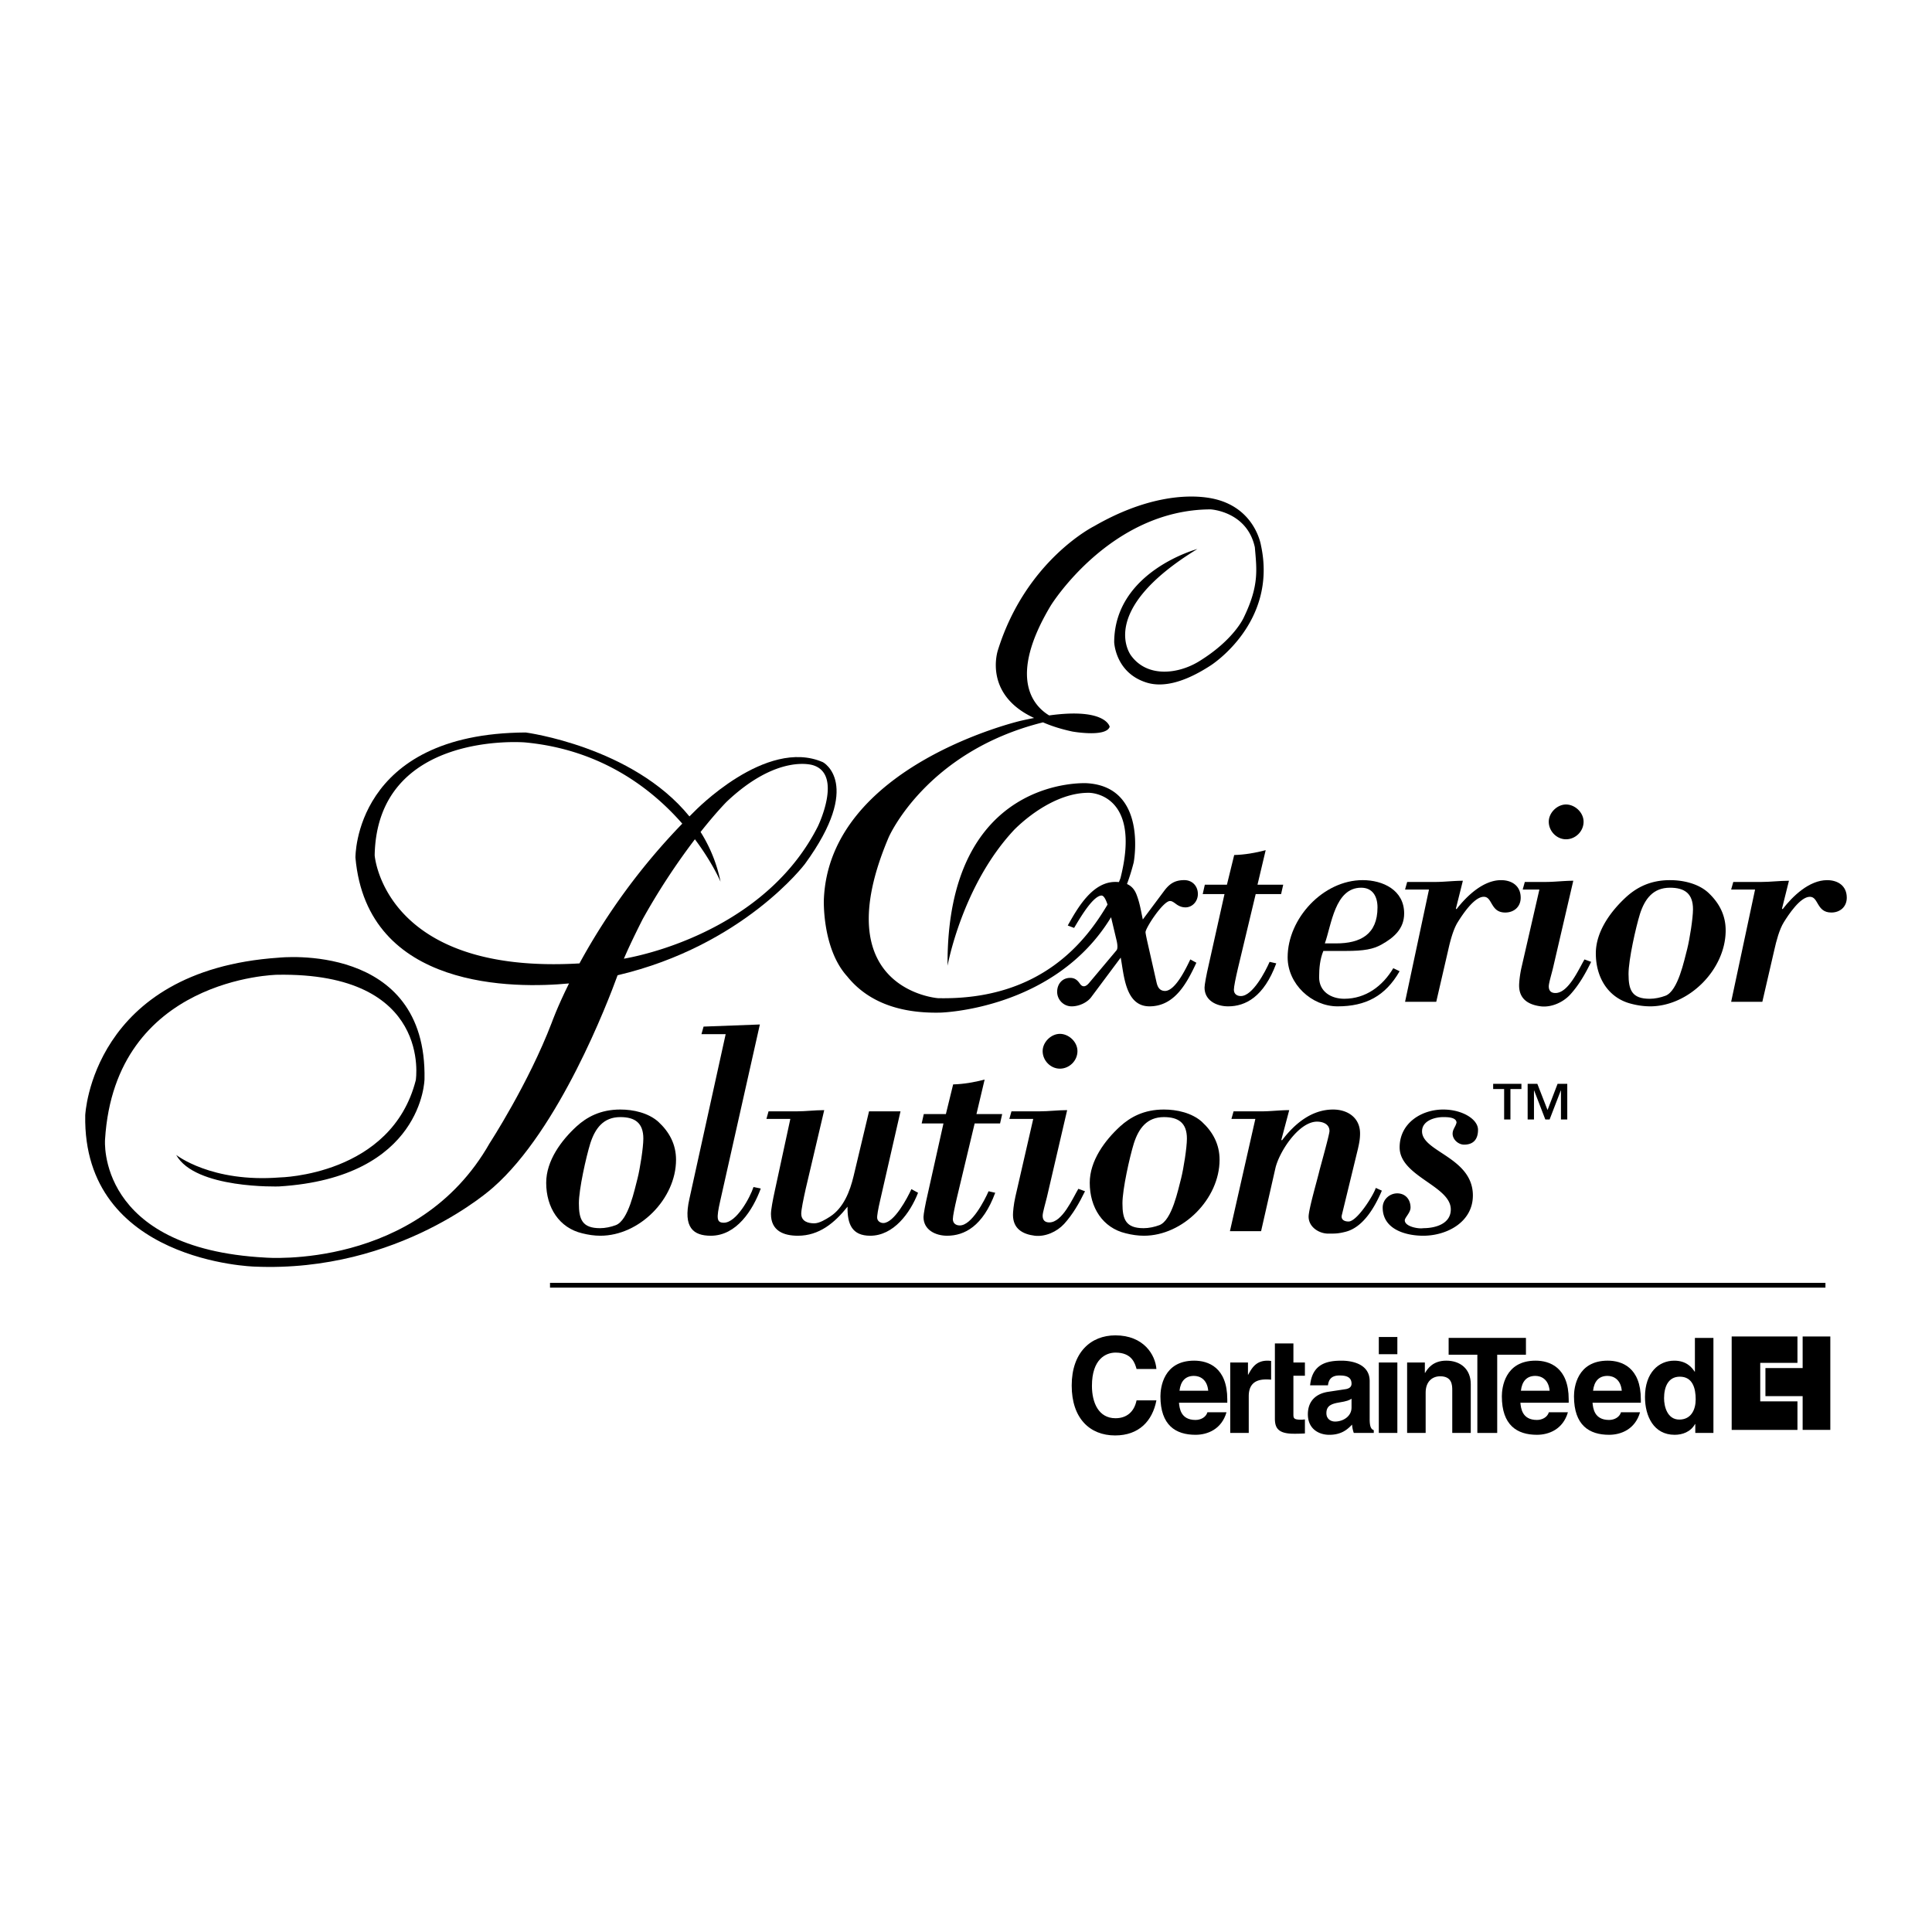 <svg xmlns="http://www.w3.org/2000/svg" width="2500" height="2500" viewBox="0 0 192.756 192.756"><g fill-rule="evenodd" clip-rule="evenodd"><path fill="#fff" d="M0 0h192.756v192.756H0V0z"/><path d="M113.395 136.586c-.158-.568-.463-1.637-2.1-1.637-.951 0-2.352.633-2.352 3.314 0 1.703.674 3.234 2.352 3.234 1.096 0 1.861-.619 2.1-1.781h1.98c-.396 2.059-1.742 3.498-4.121 3.498-2.521 0-4.33-1.703-4.33-4.979 0-3.314 1.914-5.006 4.357-5.006 2.84 0 3.988 1.955 4.094 3.355h-1.98v.002zM122.367 140.904c-.488 1.691-1.889 2.246-3.09 2.246-1.98 0-3.5-.951-3.5-3.844 0-.846.291-3.553 3.367-3.553 1.387 0 3.303.66 3.303 3.869v.33h-4.82c.053.529.158 1.717 1.65 1.717.516 0 1.043-.264 1.188-.766h1.902v.001z"/><path d="M120.545 138.752c-.105-1.137-.832-1.479-1.426-1.479-.873 0-1.334.555-1.439 1.479h2.865z" fill="#fff"/><path d="M122.74 135.939h1.77v1.215h.025c.383-.713.807-1.4 1.928-1.4.119 0 .238.014.357.027v1.875c-.158-.027-.357-.027-.527-.027-1.441 0-1.705.898-1.705 1.678v3.658h-1.848v-7.026zM129.043 135.939h1.148v1.32h-1.148v3.816c0 .41.014.568.766.568.119 0 .252-.014.383-.027v1.4c-.289.014-.58.027-.871.027h-.238c-1.598 0-1.887-.609-1.887-1.52v-7.488h1.848v1.904h-.001zM136.652 141.592c0 .832.186 1.016.41 1.096v.277h-1.994a3.093 3.093 0 0 1-.172-.832c-.422.436-1.016 1.018-2.271 1.018-1.057 0-2.139-.596-2.139-2.047 0-1.375.871-2.074 2.047-2.246l1.664-.252c.291-.039.646-.158.646-.555 0-.777-.74-.818-1.215-.818-.924 0-1.084.568-1.137.979h-1.781c.211-2.154 1.703-2.457 3.143-2.457.99 0 2.799.303 2.799 2.033v3.804z"/><path d="M134.844 139.545c-.186.145-.488.264-1.254.383-.688.117-1.256.289-1.256 1.057 0 .646.502.844.859.844.818 0 1.65-.527 1.65-1.387v-.897h.001z" fill="#fff"/><path d="M139.414 135.939v7.026h-1.85v-7.026h1.85zM139.414 135.107h-1.85v-1.716h1.85v1.716zM146.74 142.965h-1.848v-4.266c0-.516-.027-1.387-1.203-1.387-.818 0-1.451.555-1.451 1.625v4.027h-1.85v-7.025h1.77v1.029h.027c.25-.422.779-1.215 2.111-1.215 1.375 0 2.443.805 2.443 2.35v4.862h.001z"/><path d="M149.377 142.965h-1.981v-7.805h-2.865v-1.678h7.713v1.678h-2.867v7.805z"/><path d="M156.43 140.904c-.488 1.691-1.889 2.246-3.09 2.246-1.98 0-3.5-.951-3.5-3.844 0-.846.291-3.553 3.367-3.553 1.387 0 3.303.66 3.303 3.869v.33h-4.82c.053.529.158 1.717 1.65 1.717.516 0 1.043-.264 1.189-.766h1.901v.001z"/><path d="M154.607 138.752c-.105-1.137-.832-1.479-1.426-1.479-.871 0-1.334.555-1.439 1.479h2.865z" fill="#fff"/><path d="M163.627 140.904c-.488 1.691-1.887 2.246-3.09 2.246-1.98 0-3.5-.951-3.5-3.844 0-.846.291-3.553 3.369-3.553 1.387 0 3.301.66 3.301 3.869v.33h-4.82c.053.529.158 1.717 1.65 1.717.516 0 1.043-.264 1.189-.766h1.901v.001z"/><path d="M161.805 138.752c-.105-1.137-.832-1.479-1.426-1.479-.871 0-1.334.555-1.439 1.479h2.865z" fill="#fff"/><path d="M170.949 142.965h-1.809v-.885h-.027c-.449.793-1.268 1.07-2.033 1.07-2.086 0-2.959-1.85-2.959-3.777 0-2.43 1.375-3.619 2.92-3.619 1.188 0 1.742.646 2.033 1.096h.027v-3.367h1.848v9.482z"/><path d="M167.543 141.631c1.174 0 1.637-.977 1.637-2.021 0-1.121-.316-2.258-1.584-2.258-1.176 0-1.572 1.043-1.572 2.152-.001.832.33 2.127 1.519 2.127z" fill="#fff"/><path d="M179.332 139.814h-3.713v-3.841h3.713v-2.633h-6.562v9.322h6.562v-2.848z"/><path d="M179.85 133.34v3.15h-3.713v2.805h3.713v3.367h2.761v-9.322h-2.761zM125.461 88.265h2.566l-.211.936h-2.535l-1.783 7.457c-.211.906-.393 1.783-.393 2.084 0 .424.303.635.695.635 1.178 0 2.445-2.445 2.869-3.413l.664.151c-1.238 3.352-3.08 4.289-4.801 4.289-1.148 0-2.355-.574-2.355-1.873 0-.271.18-1.268.422-2.295l1.57-7.035h-2.174l.211-.936h2.205l.725-2.959c1.057-.03 2.113-.211 3.141-.483l-.816 3.442zM139.639 96.9c-1.418 2.477-3.381 3.504-6.189 3.504-2.598 0-4.982-2.236-4.982-4.893 0-3.865 3.533-7.7 7.488-7.7 2.023 0 4.137.997 4.137 3.321 0 1.54-1.027 2.416-2.266 3.11-.814.453-1.721.634-3.562.634h-2.234c-.332.815-.422 1.691-.422 2.626 0 1.42 1.178 2.145 2.506 2.145 2.145 0 3.834-1.268 4.893-3.05l.631.303z"/><path d="M133.299 94.123c2.445 0 4.135-.906 4.135-3.593 0-1.087-.482-1.963-1.629-1.963-2.627 0-2.959 3.714-3.625 5.556h1.119z" fill="#fff"/><path d="M145.256 90.65l.061.061c.998-1.298 2.658-2.899 4.439-2.899 1.088 0 1.963.574 1.963 1.751 0 .906-.664 1.479-1.541 1.479-.754 0-1.057-.393-1.297-.785-.242-.392-.393-.785-.846-.785-.967 0-2.145 1.812-2.598 2.537s-.754 1.902-.936 2.717l-1.207 5.225h-3.111l2.387-11.203h-2.387l.211-.755h2.779c.936 0 1.842-.121 2.777-.121l-.694 2.778zM151.92 88.748l.211-.755h2.059c.936 0 1.842-.121 2.777-.121l-2.021 8.696c-.152.635-.424 1.51-.424 1.842 0 .453.242.664.664.664 1.299 0 2.326-2.385 2.898-3.351l.664.241c-.572 1.178-1.207 2.295-2.082 3.26-.725.787-1.873 1.299-2.93 1.18-1.207-.152-2.174-.695-2.174-2.084 0-.271.061-1.027.242-1.812l1.781-7.76h-1.665zM156.242 83.736c-.936 0-1.721-.815-1.721-1.751 0-.906.846-1.721 1.721-1.721.877 0 1.752.785 1.752 1.721 0 .966-.814 1.751-1.752 1.751zM170.389 89.02c1.117 1.026 1.781 2.265 1.781 3.804 0 3.895-3.652 7.58-7.549 7.58a7.512 7.512 0 0 1-1.811-.242c-2.295-.545-3.594-2.566-3.594-5.043 0-2.204 1.51-4.227 3.02-5.616 1.027-.936 2.385-1.691 4.379-1.691 1.299 0 2.778.332 3.774 1.208z"/><path d="M163.625 91.164c-.422 1.359-1.146 4.59-1.146 6.008 0 1.602.332 2.477 2.113 2.477.514 0 1.086-.121 1.57-.303 1.268-.482 1.871-3.562 2.174-4.679.242-.967.574-3.05.574-3.956 0-1.57-.846-2.144-2.295-2.144-1.691 0-2.506 1.117-2.99 2.597z" fill="#fff"/><path d="M177.791 90.65l.061.061c.996-1.298 2.656-2.899 4.438-2.899 1.088 0 1.963.574 1.963 1.751 0 .906-.664 1.479-1.539 1.479-.756 0-1.057-.393-1.299-.785s-.393-.785-.846-.785c-.967 0-2.145 1.812-2.596 2.537-.453.725-.756 1.902-.938 2.717l-1.207 5.225h-3.111l2.387-11.203h-2.387l.213-.755h2.777c.936 0 1.842-.121 2.777-.121l-.693 2.778zM65.666 111.906c1.117 1.025 1.782 2.264 1.782 3.805 0 3.895-3.654 7.578-7.549 7.578-.604 0-1.208-.09-1.812-.242-2.294-.543-3.593-2.566-3.593-5.041 0-2.205 1.509-4.229 3.019-5.617 1.027-.936 2.386-1.691 4.378-1.691 1.299-.001 2.778.331 3.775 1.208z"/><path d="M58.902 114.049c-.422 1.359-1.147 4.59-1.147 6.01 0 1.6.332 2.477 2.113 2.477.513 0 1.087-.121 1.57-.303 1.268-.482 1.872-3.562 2.174-4.68.242-.967.574-3.051.574-3.957 0-1.568-.845-2.143-2.295-2.143-1.69 0-2.505 1.117-2.989 2.596z" fill="#fff"/><path d="M72.4 103.18h-2.416l.211-.756 5.616-.211-3.955 17.604c-.393 1.752-.362 2.174.362 2.174 1.268 0 2.627-2.535 2.959-3.562l.725.15c-.785 2.145-2.416 4.711-4.982 4.711-1.751 0-2.778-.814-2.144-3.654L72.4 103.18zM80.393 118.578c-.242 1.088-.453 2.113-.453 2.506 0 .785.694.967 1.298.967.513 0 1.147-.393 1.57-.664 1.359-.875 1.993-2.535 2.355-4.047l1.54-6.461h3.14l-2.023 8.848c-.211.906-.332 1.6-.302 1.811.03.303.333.484.604.484 1.087 0 2.416-2.506 2.808-3.383l.665.363c-.785 2.023-2.446 4.287-4.771 4.287-1.812 0-2.295-1.146-2.265-2.898-1.299 1.631-2.839 2.898-4.952 2.898-1.419 0-2.688-.482-2.688-2.174 0-.424.181-1.389.393-2.355l1.54-7.125h-2.386l.212-.756h2.777c.937 0 1.842-.121 2.778-.121l-1.84 7.82zM97.422 111.15h2.566l-.211.936h-2.535l-1.782 7.459c-.211.906-.393 1.781-.393 2.084 0 .422.302.633.694.633 1.177 0 2.445-2.445 2.869-3.41l.664.15c-1.238 3.352-3.08 4.287-4.801 4.287-1.147 0-2.355-.574-2.355-1.871 0-.273.181-1.27.422-2.295l1.57-7.037h-2.174l.211-.936h2.204l.725-2.959c1.057-.029 2.113-.211 3.141-.482l-.815 3.441zM100.703 111.635l.211-.756h2.779c.936 0 1.842-.121 2.777-.121l-2.023 8.697c-.15.633-.422 1.51-.422 1.842 0 .453.24.664.664.664 1.299 0 2.324-2.385 2.898-3.352l.664.242c-.574 1.176-1.207 2.293-2.084 3.26-.725.785-1.871 1.299-2.928 1.178-1.209-.15-2.174-.695-2.174-2.084 0-.271.061-1.025.24-1.811l1.781-7.76h-2.383v.001zM105.746 106.621c-.936 0-1.721-.814-1.721-1.75 0-.906.846-1.723 1.721-1.723s1.752.785 1.752 1.723c0 .965-.816 1.75-1.752 1.75zM119.896 111.906c1.117 1.025 1.781 2.264 1.781 3.805 0 3.895-3.652 7.578-7.547 7.578-.605 0-1.209-.09-1.812-.242-2.295-.543-3.594-2.566-3.594-5.041 0-2.205 1.51-4.229 3.02-5.617 1.027-.936 2.387-1.691 4.379-1.691 1.299-.001 2.777.331 3.773 1.208z"/><path d="M113.133 114.049c-.422 1.359-1.146 4.59-1.146 6.01 0 1.6.332 2.477 2.113 2.477.514 0 1.088-.121 1.57-.303 1.268-.482 1.873-3.562 2.174-4.68.242-.967.574-3.051.574-3.957 0-1.568-.846-2.143-2.295-2.143-1.691 0-2.506 1.117-2.99 2.596z" fill="#fff"/><path d="M127.84 113.717l.061.061c1.238-1.631 2.93-3.08 5.104-3.08 1.449 0 2.688.816 2.688 2.387 0 .572-.092.996-.213 1.539l-1.6 6.582c-.121.453.211.664.664.664.846 0 2.477-2.596 2.719-3.352l.604.273c-.695 1.629-1.842 3.652-3.623 4.105-.725.182-.996.182-1.721.182-.938 0-1.963-.664-1.963-1.691 0-.725.875-3.713 1.086-4.619.15-.574.996-3.594.996-3.926 0-.695-.664-.936-1.238-.936-1.842 0-3.805 3.049-4.166 4.68l-1.42 6.25h-3.109l2.537-11.201h-2.387l.213-.756h2.777c.936 0 1.842-.121 2.777-.121l-.786 2.959zM141.998 123.289c-1.752 0-4.047-.635-4.047-2.809 0-.814.695-1.418 1.449-1.418.816 0 1.33.604 1.33 1.418 0 .514-.574.996-.574 1.27 0 .633 1.389.875 1.842.785 1.207 0 2.748-.424 2.748-1.873 0-2.355-5.104-3.291-5.104-6.189 0-2.416 2.174-3.775 4.348-3.775 1.902 0 3.473.967 3.473 2.023 0 .936-.453 1.48-1.389 1.48-.574 0-1.146-.514-1.146-1.088 0-.453.301-.693.391-1.117-.029-.543-.936-.543-1.328-.543-.846 0-2.113.361-2.113 1.42 0 2.053 5.072 2.596 5.072 6.4-.001 2.657-2.596 4.016-4.952 4.016zM154.398 110.748l1.002-2.613h.967v3.554h-.631v-2.89h-.017l-1.114 2.89h-.429l-1.114-2.89h-.017v2.89h-.631v-3.554h.967l1.017 2.613zM151.793 108.652h-1.096v3.037h-.629v-3.037h-1.095v-.517h2.82v.517zM182.125 128.467v-.479H54.875v.479h127.25zM125.809 54.418s-.586-3.916-5.029-4.716c-2.482-.447-6.596-.106-11.625 2.799 0 0-6.775 3.367-9.586 12.341 0 0-1.543 4.413 3.604 6.791-.42.081-.859.172-1.326.279 0 0-19.135 4.437-19.651 17.854 0 0-.188 4.878 2.333 7.652 1.661 2.068 4.487 3.721 9.289 3.611 0 0 11.417-.266 17.033-9.517l.57 2.399c.061.302.121.725-.029.905l-2.688 3.201c-.15.182-.574.695-.967.121-.271-.393-.543-.574-.967-.574-.785 0-1.297.604-1.297 1.389s.633 1.451 1.449 1.451c.785 0 1.6-.424 1.963-.938l2.928-3.925c.332 1.751.453 4.862 2.869 4.862 2.535 0 3.744-2.355 4.68-4.35l-.604-.332c-.393.815-1.541 3.291-2.627 3.14-.514-.061-.664-.482-.756-.906l-.936-4.136c-.09-.423-.15-.725-.15-.815 0-.423 1.752-3.11 2.445-3.11.211 0 .393.151.604.302.242.181.545.332.936.332.695 0 1.238-.604 1.238-1.329 0-.786-.543-1.389-1.357-1.389-.906 0-1.449.332-1.994 1.057l-2.143 2.869c-.182-.846-.303-1.661-.635-2.507-.207-.517-.516-.842-.943-1.03.252-.68.477-1.395.668-2.15 0 0 1.439-7.548-4.672-7.908 0 0-14.02-.839-13.899 18.212 0 0 1.452-8.06 6.692-13.61 1.912-1.88 4.732-3.686 7.447-3.644 0 0 5.271 0 3.115 8.507 0 0-.053.148-.156.399a4.277 4.277 0 0 0-.365-.015c-2.295 0-3.775 2.627-4.74 4.348l.633.241c.424-.694 1.812-3.17 2.719-3.23.232-.018.436.361.617.9-2.119 3.579-6.592 9.568-16.92 9.339 0 0-11.383-.84-4.913-16.057 0 0 3.707-8.552 15.396-11.462.826.361 1.795.675 2.938.918 0 0 3.354.599 3.713-.479 0 0-.365-1.917-6.037-1.129-1.545-.933-4.182-3.728.166-10.973 0 0 5.902-9.556 15.938-9.585 0 0 3.635.189 4.416 3.779.186 2.207.443 3.8-1.09 6.977 0 0-.947 2.235-4.477 4.405-2.039 1.254-5.107 1.67-6.758-.543 0 0-3.596-4.434 6.59-10.664 0 0-8.26 2.215-8.299 9.293 0 0 .102 2.942 3.049 3.971 1.447.527 3.547.323 6.568-1.641-.002.002 6.707-4.221 5.03-11.98z"/><path d="M82.104 76.046c-5.69-2.497-12.851 4.943-12.851 4.943-.159.155-.312.31-.468.465-5.665-6.968-16.337-8.374-16.337-8.374-17.165.09-16.985 12.491-16.985 12.491 1.178 13.258 16 13.053 21.308 12.547-1.188 2.396-1.717 3.898-1.717 3.898-2.336 6.111-6.201 12.041-6.201 12.041-7.189 12.672-22.377 11.414-22.377 11.414-16.895-.898-15.996-11.773-15.996-11.773.989-16.176 17.165-16.445 17.165-16.445 15.547-.27 13.839 10.516 13.839 10.516-2.427 9.525-13.57 9.705-13.57 9.705-6.83.539-10.334-2.246-10.334-2.246 1.887 3.414 10.245 3.145 10.245 3.145 14.396-.877 14.528-10.703 14.528-10.703.27-13.75-14.528-12.123-14.528-12.123-18.692 1.258-19.321 15.726-19.321 15.726-.27 14.648 16.895 15.098 16.895 15.098 14.469.629 23.814-7.908 23.814-7.908 6.577-5.775 11.436-18.494 12.404-21.16 12.553-2.955 18.689-11.102 18.689-11.102 5.84-8.009 1.798-10.155 1.798-10.155z"/><path d="M37.381 85.332c.239-12.461 14.978-11.263 14.978-11.263 7.608.704 12.657 4.613 15.712 8.107a64.288 64.288 0 0 0-10.258 13.943c-19.554 1.149-20.432-10.787-20.432-10.787zM81.595 82.457c-4.762 9.4-15.434 12.498-19.35 13.193.736-1.726 1.886-3.967 1.886-3.967a66.999 66.999 0 0 1 5.2-7.948c1.773 2.368 2.558 4.233 2.558 4.233a14.875 14.875 0 0 0-1.992-4.962C71.457 81.032 72.489 80 72.489 80c5.122-4.853 8.627-3.654 8.627-3.654 3.004.925.479 6.111.479 6.111z" fill="#fff"/></g></svg>